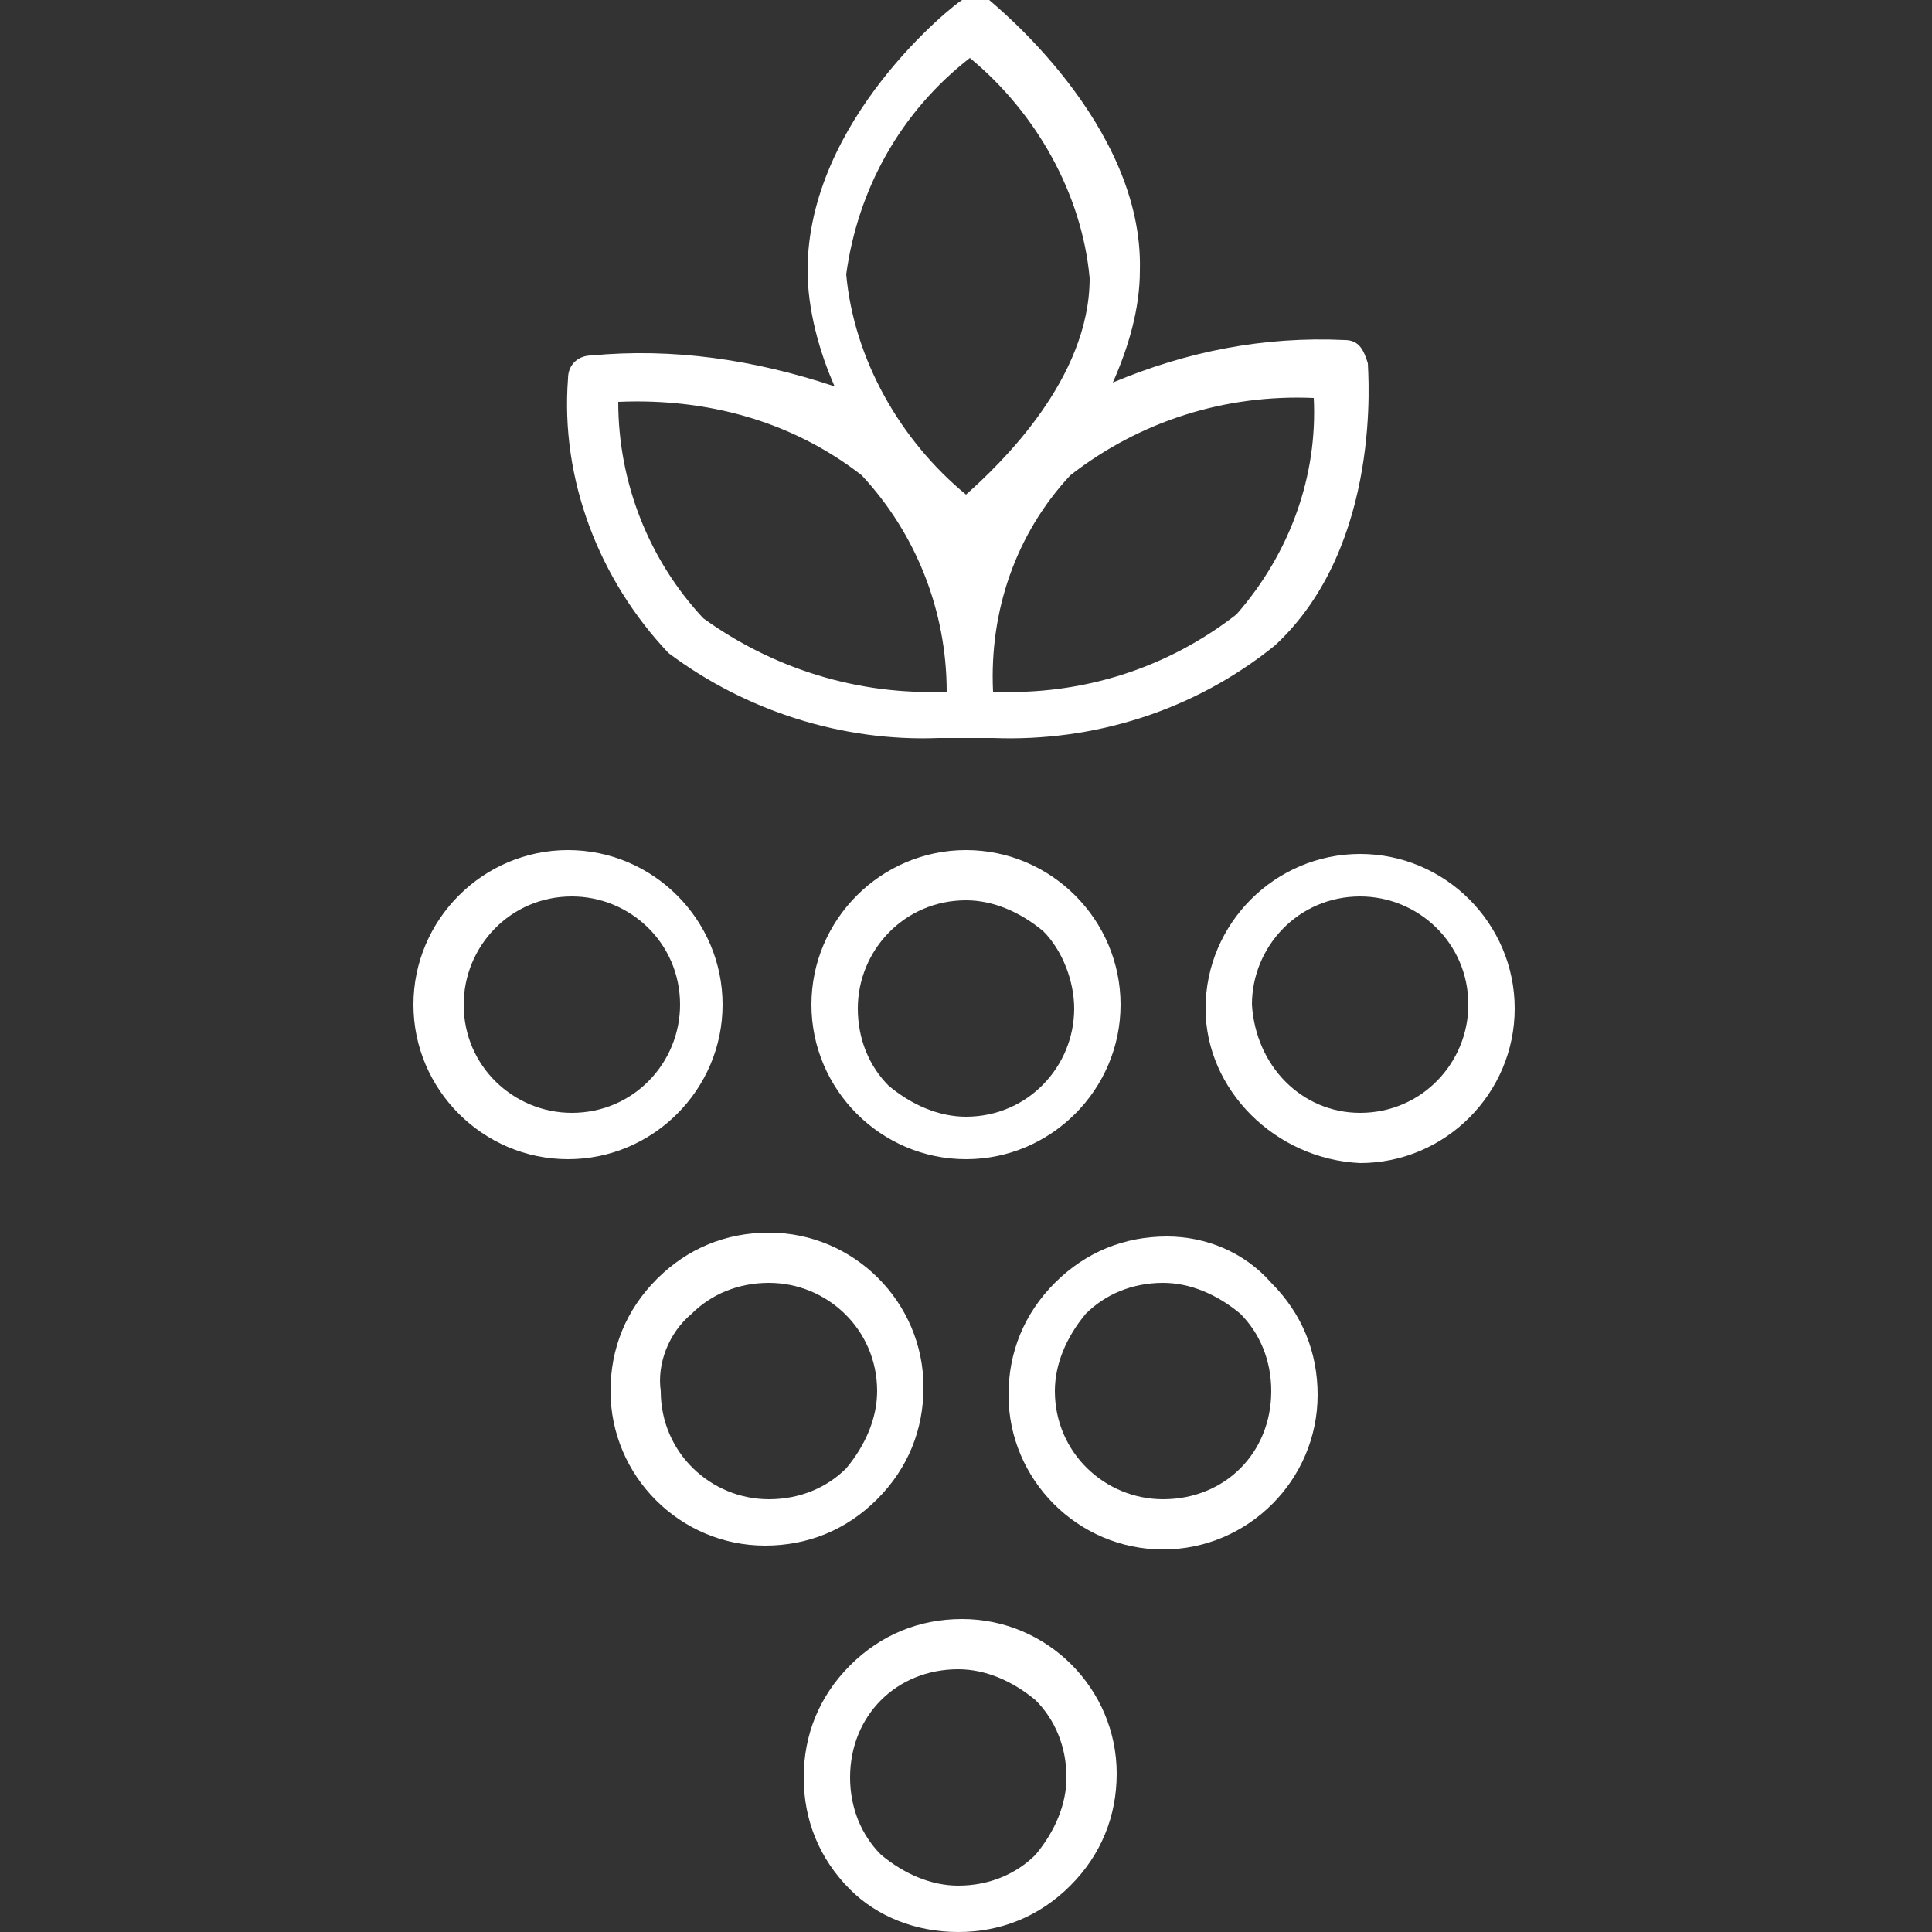 <?xml version="1.0" encoding="utf-8"?>
<!-- Generator: Adobe Illustrator 27.0.0, SVG Export Plug-In . SVG Version: 6.00 Build 0)  -->
<svg version="1.1" id="Cepages" xmlns="http://www.w3.org/2000/svg" xmlns:xlink="http://www.w3.org/1999/xlink" x="0px" y="0px"
	 viewBox="0 0 50 50" style="enable-background:new 0 0 50 50;" xml:space="preserve">
<rect x="0" y="0" width="50" height="50" fill="#333333" stroke="none"/>
<style type="text/css">
	.st0{fill:#FFFFFF;}
</style>
<path id="Tracé_169" class="st0" d="M15.3,9.2c-0.3,0-0.6,0.2-0.6,0.6c0,0,0,0,0,0c-0.2,2.6,0.8,5.2,2.6,7.1c2,1.5,4.5,2.3,7,2.2
	h1.4c2.6,0.1,5.2-0.7,7.3-2.4c2.8-2.6,2.4-7.1,2.4-7.3c-0.1-0.3-0.2-0.6-0.6-0.6c-2.1-0.1-4.1,0.3-6,1.1c0.4-0.9,0.7-1.9,0.7-2.9
	c0.1-3.8-3.8-6.9-3.9-7c-0.2-0.2-0.5-0.2-0.7,0c-0.2,0.1-4,3.1-4,7c0,1,0.3,2.1,0.7,3C19.5,9.3,17.4,9,15.3,9.2L15.3,9.2z M32,15.9
	c-1.8,1.4-4,2.1-6.3,2c-0.1-2.1,0.6-4.1,2-5.6c1.8-1.4,4-2.1,6.3-2C34.1,12.3,33.4,14.3,32,15.9z M25.1,1.5c1.7,1.4,2.9,3.5,3.1,5.7
	c0,2.6-2.3,4.8-3.2,5.6c-1.7-1.4-2.9-3.5-3.1-5.7C22.2,4.9,23.3,2.9,25.1,1.5L25.1,1.5z M22.3,12.3c1.4,1.5,2.2,3.5,2.2,5.6
	C22.2,18,20,17.3,18.2,16c-1.4-1.5-2.2-3.5-2.2-5.6C18.3,10.3,20.5,10.9,22.3,12.3z"/>
<path id="Tracé_170" class="st0" d="M10.7,26c0,2.2,1.8,4,4,4c0,0,0,0,0,0c2.2,0,4-1.8,4-4c0,0,0,0,0,0c0-2.2-1.8-4-4-4
	c0,0,0,0,0,0C12.5,22,10.7,23.8,10.7,26C10.7,26,10.7,26,10.7,26z M14.8,23.2c1.5,0,2.8,1.2,2.8,2.8c0,0,0,0,0,0
	c0,1.5-1.2,2.8-2.8,2.8c0,0,0,0,0,0c-1.5,0-2.8-1.2-2.8-2.8c0,0,0,0,0,0C12,24.5,13.2,23.2,14.8,23.2C14.7,23.2,14.7,23.2,14.8,23.2
	L14.8,23.2z"/>
<path id="Tracé_171" class="st0" d="M21,26c0,2.2,1.8,4,4,4c0,0,0,0,0,0c2.2,0,4-1.8,4-4c0,0,0,0,0,0c0-2.2-1.8-4-4-4c0,0,0,0,0,0
	C22.8,22,21,23.8,21,26C21,26,21,26,21,26z M27.8,26.1c0,1.5-1.2,2.8-2.8,2.8c0,0,0,0,0,0c-0.7,0-1.4-0.3-2-0.8
	c-0.5-0.5-0.8-1.2-0.8-2c0-1.5,1.2-2.8,2.8-2.8c0,0,0,0,0,0c0.7,0,1.4,0.3,2,0.8C27.5,24.6,27.8,25.4,27.8,26.1L27.8,26.1z"/>
<path id="Tracé_172" class="st0" d="M35.2,30.1c2.2,0,4-1.8,4-4c0,0,0,0,0,0c0-2.2-1.8-4-4-4c0,0,0,0,0,0c-2.2,0-4,1.8-4,4
	c0,0,0,0,0,0C31.2,28.2,33,30,35.2,30.1C35.2,30.1,35.2,30.1,35.2,30.1L35.2,30.1z M32.4,26c0-1.5,1.2-2.8,2.8-2.8c0,0,0,0,0,0
	c1.5,0,2.8,1.2,2.8,2.8c0,0,0,0,0,0c0,1.5-1.2,2.8-2.8,2.8c0,0,0,0,0,0C33.7,28.8,32.5,27.6,32.4,26C32.4,26.1,32.4,26,32.4,26z"/>
<path id="Tracé_173" class="st0" d="M19.8,40c1.1,0,2.1-0.4,2.9-1.2c0.8-0.8,1.2-1.8,1.2-2.9c0-2.2-1.8-4-4-4c0,0,0,0,0,0
	c-1.1,0-2.1,0.4-2.9,1.2c-0.8,0.8-1.2,1.8-1.2,2.9C15.8,38.2,17.6,40,19.8,40C19.8,40,19.8,40,19.8,40z M17.9,34
	c0.5-0.5,1.2-0.8,2-0.8c1.5,0,2.8,1.2,2.8,2.8c0,0,0,0,0,0c0,0.7-0.3,1.4-0.8,2c-0.5,0.5-1.2,0.8-2,0.8c-1.5,0-2.8-1.2-2.8-2.8
	c0,0,0,0,0,0C17,35.3,17.3,34.5,17.9,34L17.9,34z"/>
<path id="Tracé_174" class="st0" d="M30.2,32L30.2,32c-1.1,0-2.1,0.4-2.9,1.2c-0.8,0.8-1.2,1.8-1.2,2.9c0,2.2,1.8,4,4,4
	c0,0,0,0,0,0c2.2,0,4-1.8,4-4c0,0,0,0,0,0c0-1.1-0.4-2.1-1.2-2.9C32.2,32.4,31.2,32,30.2,32L30.2,32z M32.1,38
	c-0.5,0.5-1.2,0.8-2,0.8c-1.5,0-2.8-1.2-2.8-2.8c0,0,0,0,0,0c0-0.7,0.3-1.4,0.8-2c0.5-0.5,1.2-0.8,2-0.8c0.7,0,1.4,0.3,2,0.8
	c0.5,0.5,0.8,1.2,0.8,2C32.9,36.8,32.6,37.5,32.1,38L32.1,38z"/>
<path id="Tracé_175" class="st0" d="M24.8,50c1.1,0,2.1-0.4,2.9-1.2c0.8-0.8,1.2-1.8,1.2-2.9c0-2.2-1.8-4-4-4c0,0,0,0,0,0
	c-1.1,0-2.1,0.4-2.9,1.2c-0.8,0.8-1.2,1.8-1.2,2.9c0,1.1,0.4,2.1,1.2,2.9C22.7,49.6,23.7,50,24.8,50L24.8,50z M22.8,44
	c0.5-0.5,1.2-0.8,2-0.8c0.7,0,1.4,0.3,2,0.8c0.5,0.5,0.8,1.2,0.8,2c0,0.7-0.3,1.4-0.8,2c-0.5,0.5-1.2,0.8-2,0.8
	c-0.7,0-1.4-0.3-2-0.8c-0.5-0.5-0.8-1.2-0.8-2C22,45.2,22.3,44.5,22.8,44L22.8,44z"/>
</svg>
